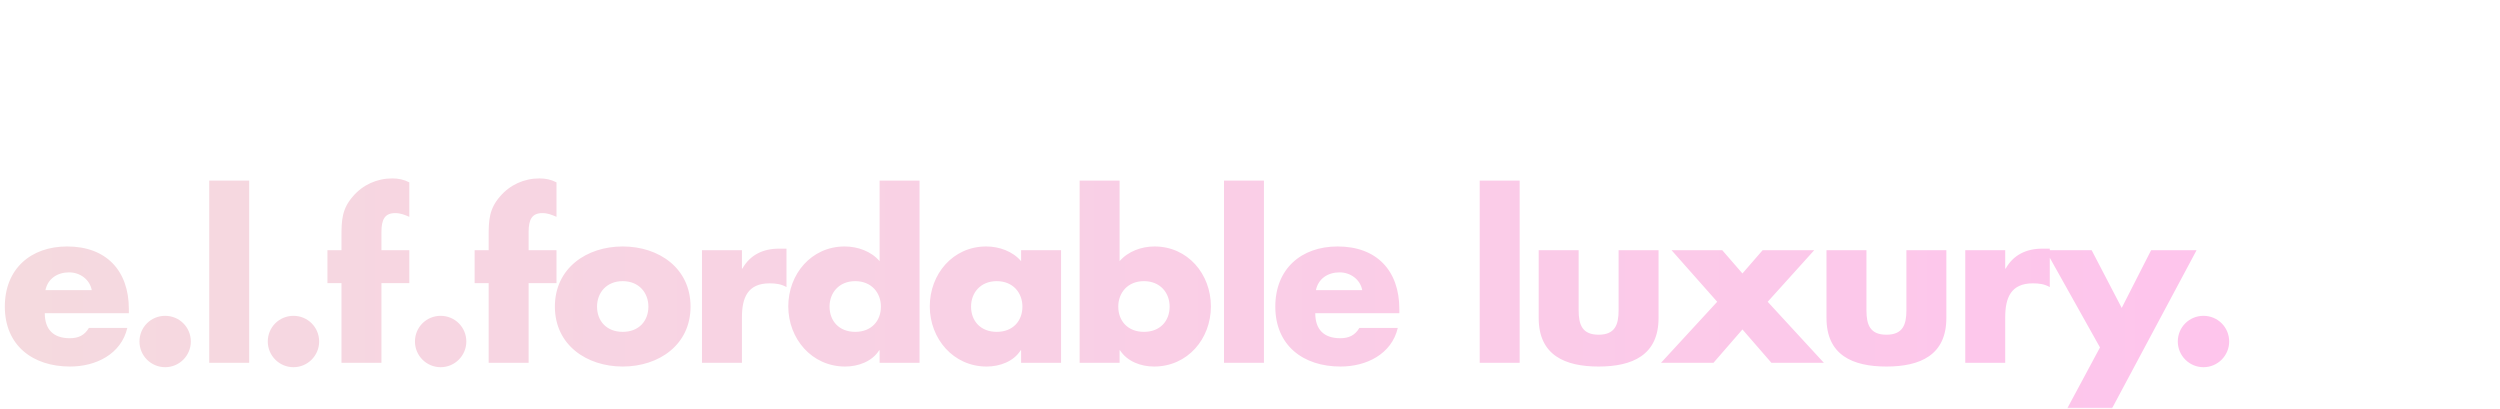 <svg width="820" height="134" viewBox="0 0 820 134" fill="none" xmlns="http://www.w3.org/2000/svg">
<mask id="mask0_37781_7126" style="mask-type:alpha" maskUnits="userSpaceOnUse" x="0" y="0" width="820" height="134">
<rect width="820" height="134" fill="#D9D9D9"/>
</mask>
<g mask="url(#mask0_37781_7126)">
<path d="M14.904 95.168H30.096C29.448 91.64 26.208 89.336 22.68 89.336C18.864 89.336 15.696 91.352 14.904 95.168ZM42.264 101.36V102.728H14.688C14.688 108.056 17.496 110.936 22.896 110.936C25.704 110.936 27.72 110 29.16 107.552H41.76C40.752 111.872 38.16 115.04 34.776 117.128C31.392 119.216 27.216 120.224 22.968 120.224C10.728 120.224 1.584 113.312 1.584 100.568C1.584 88.256 10.008 80.84 22.032 80.84C34.848 80.84 42.264 88.76 42.264 101.36ZM54.169 103.592C58.849 103.592 62.593 107.336 62.593 112.016C62.593 116.624 58.849 120.44 54.169 120.44C49.489 120.44 45.745 116.624 45.745 112.016C45.745 107.336 49.489 103.592 54.169 103.592ZM81.729 59.24V119H68.625V59.24H81.729ZM96.256 103.592C100.936 103.592 104.68 107.336 104.68 112.016C104.68 116.624 100.936 120.44 96.256 120.44C91.576 120.44 87.832 116.624 87.832 112.016C87.832 107.336 91.576 103.592 96.256 103.592ZM125.111 92.864V119H112.007V92.864H107.399V82.064H112.007V77.384C112.007 72.272 112.151 68.528 115.751 64.424C118.991 60.608 123.671 58.52 128.639 58.52C130.655 58.52 132.455 58.88 134.255 59.816V71.12C132.743 70.472 131.375 69.896 129.647 69.896C126.263 69.896 125.111 71.912 125.111 76.088V82.064H134.255V92.864H125.111ZM144.529 103.592C149.209 103.592 152.953 107.336 152.953 112.016C152.953 116.624 149.209 120.44 144.529 120.44C139.849 120.44 136.105 116.624 136.105 112.016C136.105 107.336 139.849 103.592 144.529 103.592ZM173.385 92.864V119H160.281V92.864H155.673V82.064H160.281V77.384C160.281 72.272 160.425 68.528 164.025 64.424C167.265 60.608 171.945 58.52 176.913 58.52C178.929 58.52 180.729 58.88 182.529 59.816V71.12C181.017 70.472 179.649 69.896 177.921 69.896C174.537 69.896 173.385 71.912 173.385 76.088V82.064H182.529V92.864H173.385ZM204.251 80.84C216.131 80.84 226.499 87.968 226.499 100.568C226.499 113.096 216.131 120.224 204.251 120.224C192.443 120.224 182.003 113.168 182.003 100.568C182.003 87.968 192.371 80.84 204.251 80.84ZM204.251 92.216C198.923 92.216 195.827 96.032 195.827 100.568C195.827 105.248 198.923 108.848 204.251 108.848C209.579 108.848 212.675 105.248 212.675 100.568C212.675 96.032 209.579 92.216 204.251 92.216ZM243.355 82.064V88.112H243.499C246.019 83.576 250.339 81.56 255.451 81.56H257.971V94.16C256.171 93.152 254.443 92.936 252.427 92.936C245.155 92.936 243.355 97.76 243.355 104.096V119H230.251V82.064H243.355ZM288.508 119V114.896H288.364C286.06 118.568 281.524 120.224 277.204 120.224C266.26 120.224 258.556 111.08 258.556 100.496C258.556 89.912 266.116 80.84 277.06 80.84C281.308 80.84 285.772 82.424 288.508 85.664V59.24H301.612V119H288.508ZM280.516 92.216C275.188 92.216 272.092 96.032 272.092 100.568C272.092 105.248 275.188 108.848 280.516 108.848C285.844 108.848 288.94 105.248 288.94 100.568C288.94 96.032 285.844 92.216 280.516 92.216ZM326.93 92.216C321.602 92.216 318.506 96.032 318.506 100.568C318.506 105.248 321.602 108.848 326.93 108.848C332.258 108.848 335.354 105.248 335.354 100.568C335.354 96.032 332.258 92.216 326.93 92.216ZM348.026 82.064V119H334.922V114.896H334.778C332.474 118.568 327.938 120.224 323.618 120.224C312.674 120.224 304.97 111.08 304.97 100.496C304.97 89.912 312.53 80.84 323.474 80.84C327.722 80.84 332.186 82.424 334.922 85.664V82.064H348.026ZM354.12 119V59.24H367.224V85.664C370.032 82.424 374.424 80.84 378.672 80.84C389.616 80.84 397.176 89.912 397.176 100.496C397.176 111.152 389.544 120.224 378.528 120.224C374.208 120.224 369.744 118.568 367.368 114.896H367.224V119H354.12ZM375.216 92.216C369.888 92.216 366.792 96.032 366.792 100.568C366.792 105.248 369.888 108.848 375.216 108.848C380.544 108.848 383.64 105.248 383.64 100.568C383.64 96.032 380.544 92.216 375.216 92.216ZM414.574 59.24V119H401.47V59.24H414.574ZM431.621 95.168H446.813C446.165 91.64 442.925 89.336 439.397 89.336C435.581 89.336 432.413 91.352 431.621 95.168ZM458.981 101.36V102.728H431.405C431.405 108.056 434.213 110.936 439.613 110.936C442.421 110.936 444.437 110 445.877 107.552H458.477C457.469 111.872 454.877 115.04 451.493 117.128C448.109 119.216 443.933 120.224 439.685 120.224C427.445 120.224 418.301 113.312 418.301 100.568C418.301 88.256 426.725 80.84 438.749 80.84C451.565 80.84 458.981 88.76 458.981 101.36ZM498.446 59.24V119H485.342V59.24H498.446ZM504.692 82.064H517.796V101.792C517.796 106.472 518.948 109.784 524.348 109.784C529.748 109.784 530.9 106.472 530.9 101.792V82.064H544.004V104.312C544.004 116.48 535.436 120.224 524.348 120.224C513.26 120.224 504.692 116.48 504.692 104.312V82.064ZM563.241 98.984L548.265 82.064H564.897L571.521 89.696L578.145 82.064H595.065L579.801 98.984L598.233 119H581.025L571.521 108.056L562.017 119H544.809L563.241 98.984ZM599.091 82.064H612.195V101.792C612.195 106.472 613.347 109.784 618.747 109.784C624.147 109.784 625.299 106.472 625.299 101.792V82.064H638.403V104.312C638.403 116.48 629.835 120.224 618.747 120.224C607.659 120.224 599.091 116.48 599.091 104.312V82.064ZM657.712 82.064V88.112H657.856C660.376 83.576 664.696 81.56 669.808 81.56H672.328V94.16C670.528 93.152 668.8 92.936 666.784 92.936C659.512 92.936 657.712 97.76 657.712 104.096V119H644.608V82.064H657.712ZM688.795 113.96L670.939 82.064H686.059L695.923 101L705.571 82.064H720.475L690.883 137.432H676.195L688.795 113.96ZM722.743 103.592C727.423 103.592 731.167 107.336 731.167 112.016C731.167 116.624 727.423 120.44 722.743 120.44C718.063 120.44 714.319 116.624 714.319 112.016C714.319 107.336 718.063 103.592 722.743 103.592Z" fill="url(#paint0_linear_37781_7126)"/>
</g>
<defs>
<linearGradient id="paint0_linear_37781_7126" x1="0" y1="67" x2="820" y2="67" gradientUnits="userSpaceOnUse">
<stop stop-color="#F5DADF"/>
<stop offset="1" stop-color="#FFC2EE"/>
</linearGradient>
</defs>
</svg>

